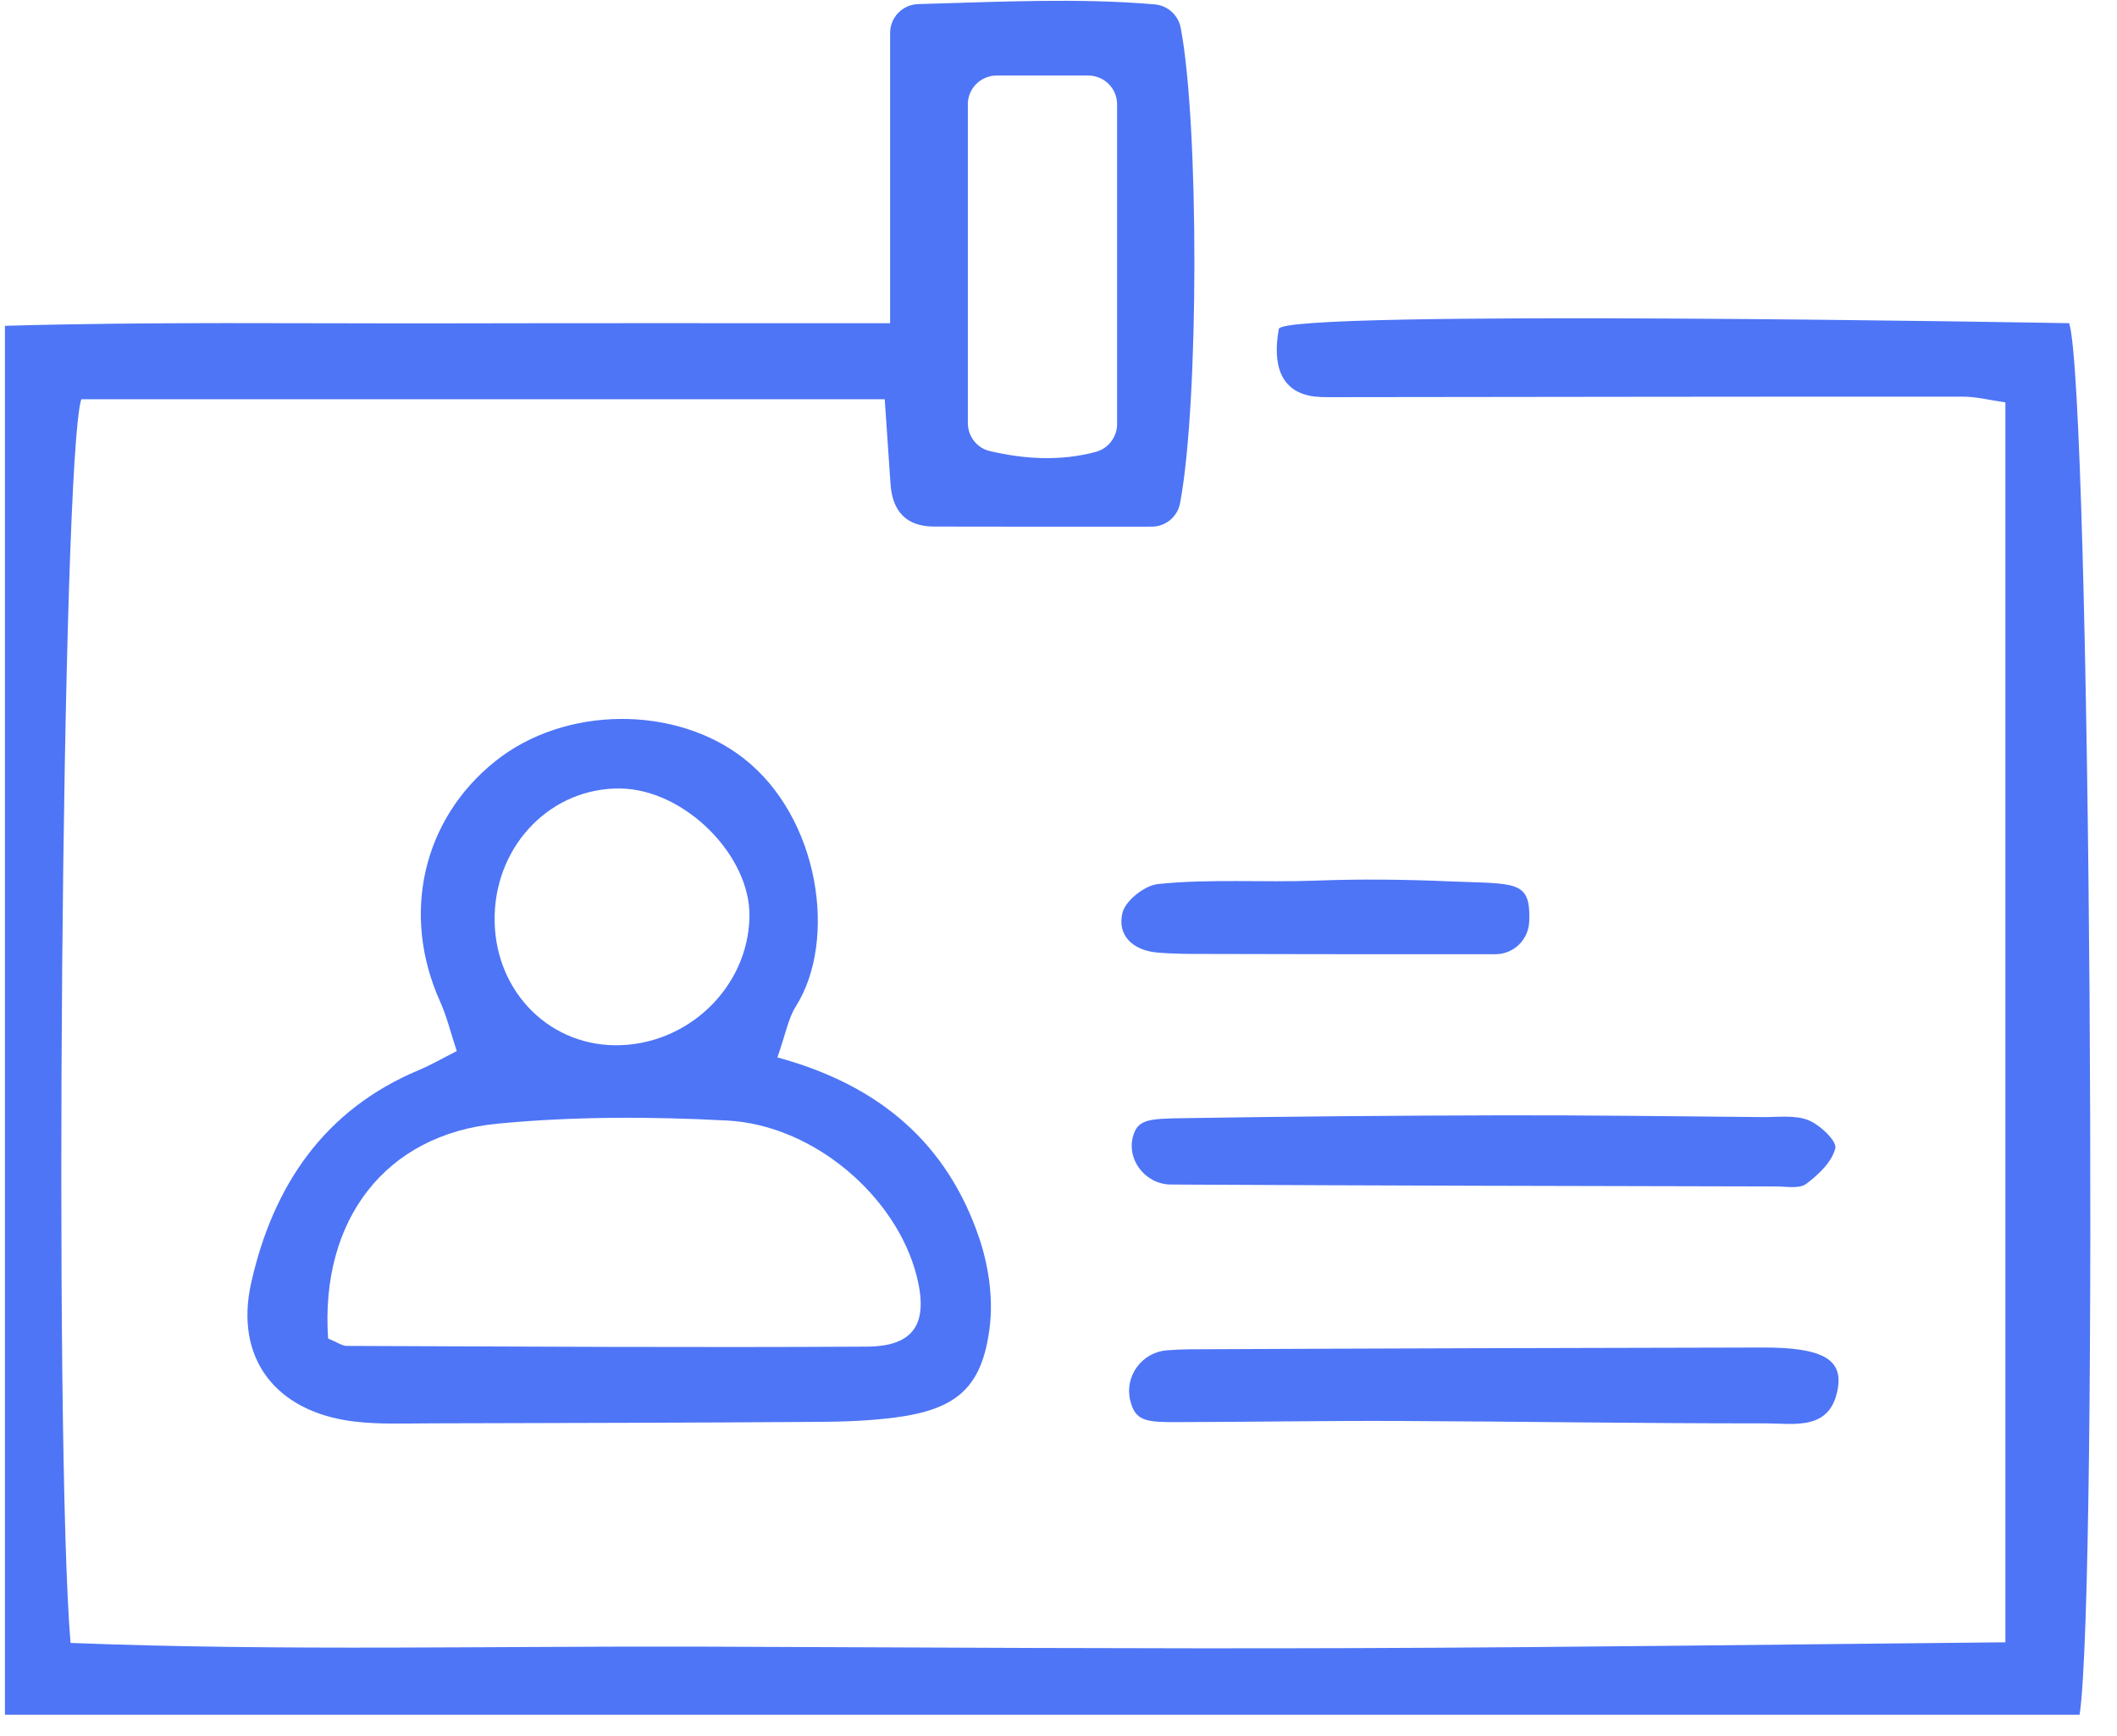 <svg width="50" height="41" viewBox="0 0 50 41" fill="none" xmlns="http://www.w3.org/2000/svg">
<path d="M1.92 9.429C1.455 10.885 1.266 34.024 1.666 38.802C6.663 38.998 11.692 38.871 16.717 38.89C21.841 38.909 26.965 38.942 32.089 38.924C37.138 38.907 42.187 38.836 47.364 38.787V9.503C47.023 9.456 46.687 9.368 46.352 9.368C41.352 9.365 36.353 9.375 31.353 9.38C31.252 9.38 31.151 9.377 31.051 9.366C30.233 9.266 30.052 8.605 30.204 7.768C30.289 7.297 48.87 7.633 48.87 7.633C49.375 9.172 49.567 37.491 49.117 40.497H0.117V7.695C3.596 7.595 7.07 7.644 10.541 7.637C13.963 7.629 17.384 7.634 21.023 7.634V0.778C21.023 0.41 21.316 0.108 21.684 0.097C23.65 0.041 25.478 -0.05 27.267 0.103C27.575 0.128 27.827 0.352 27.886 0.655C28.319 2.91 28.321 9.504 27.871 11.885C27.81 12.207 27.531 12.438 27.203 12.438C25.529 12.438 23.793 12.442 22.057 12.436C21.401 12.434 21.075 12.071 21.032 11.428C20.989 10.78 20.944 10.132 20.896 9.429H1.92ZM22.859 2.465V9.991C22.859 10.303 23.07 10.58 23.374 10.652C24.238 10.854 25.059 10.889 25.873 10.675C26.173 10.597 26.384 10.325 26.384 10.014V2.465C26.384 2.089 26.079 1.784 25.703 1.784H23.539C23.163 1.784 22.858 2.089 22.858 2.465H22.859Z" fill="#4E75F6"/>
<path d="M18.359 24.973C20.809 25.637 22.378 27.035 23.126 29.235C23.349 29.893 23.459 30.652 23.376 31.336C23.201 32.769 22.597 33.287 21.148 33.477C20.554 33.554 19.949 33.578 19.349 33.581C16.283 33.602 13.218 33.609 10.152 33.616C9.552 33.617 8.945 33.644 8.351 33.571C6.512 33.343 5.529 32.081 5.934 30.29C6.447 28.018 7.646 26.211 9.897 25.271C10.169 25.157 10.425 25.008 10.788 24.824C10.647 24.4 10.554 24.009 10.392 23.649C9.471 21.599 9.979 19.355 11.694 17.981C13.34 16.662 15.952 16.655 17.559 17.906C19.358 19.307 19.784 22.204 18.797 23.767C18.617 24.052 18.558 24.413 18.361 24.972L18.359 24.973ZM7.75 31.613C7.973 31.704 8.082 31.787 8.192 31.787C12.289 31.802 16.385 31.828 20.481 31.804C21.599 31.797 21.932 31.246 21.651 30.139C21.177 28.266 19.228 26.571 17.171 26.464C15.37 26.369 13.547 26.366 11.754 26.538C9.102 26.791 7.561 28.811 7.749 31.612L7.75 31.613ZM17.701 21.657C17.732 20.208 16.177 18.652 14.666 18.623C13.05 18.591 11.73 19.913 11.683 21.611C11.636 23.315 12.887 24.67 14.521 24.686C16.226 24.703 17.667 23.331 17.701 21.657Z" fill="#4E75F6"/>
<path d="M26.692 33.066C26.558 32.495 26.974 31.936 27.559 31.891C27.744 31.877 27.922 31.868 28.101 31.867C32.613 31.846 37.123 31.834 41.635 31.825C43.001 31.822 43.517 32.086 43.41 32.769C43.248 33.808 42.376 33.616 41.697 33.616C38.81 33.62 35.923 33.571 33.036 33.56C31.292 33.553 29.549 33.583 27.805 33.587C27.067 33.589 26.81 33.566 26.692 33.066Z" fill="#4E75F6"/>
<path d="M27.621 27.975C27.016 27.948 26.576 27.345 26.78 26.774C26.901 26.436 27.178 26.421 27.916 26.409C30.444 26.368 32.972 26.347 35.5 26.341C37.547 26.337 39.593 26.365 41.64 26.383C42 26.386 42.395 26.329 42.712 26.456C42.985 26.566 43.388 26.95 43.347 27.119C43.268 27.441 42.95 27.744 42.66 27.96C42.498 28.081 42.194 28.022 41.954 28.021C37.199 28.011 32.443 28.001 27.688 27.976C27.666 27.976 27.643 27.976 27.621 27.974V27.975Z" fill="#4E75F6"/>
<path d="M36.117 21.767C36.1 22.196 35.749 22.536 35.32 22.536C34.816 22.536 34.305 22.536 33.793 22.536C32.056 22.536 30.318 22.536 28.581 22.53C28.162 22.53 27.742 22.533 27.324 22.496C26.761 22.445 26.376 22.092 26.512 21.554C26.584 21.267 27.038 20.911 27.35 20.879C28.582 20.751 29.839 20.846 31.076 20.798C32.123 20.758 33.172 20.77 34.219 20.815C35.81 20.881 36.156 20.773 36.118 21.767H36.117Z" fill="#4E75F6"/>
</svg>
